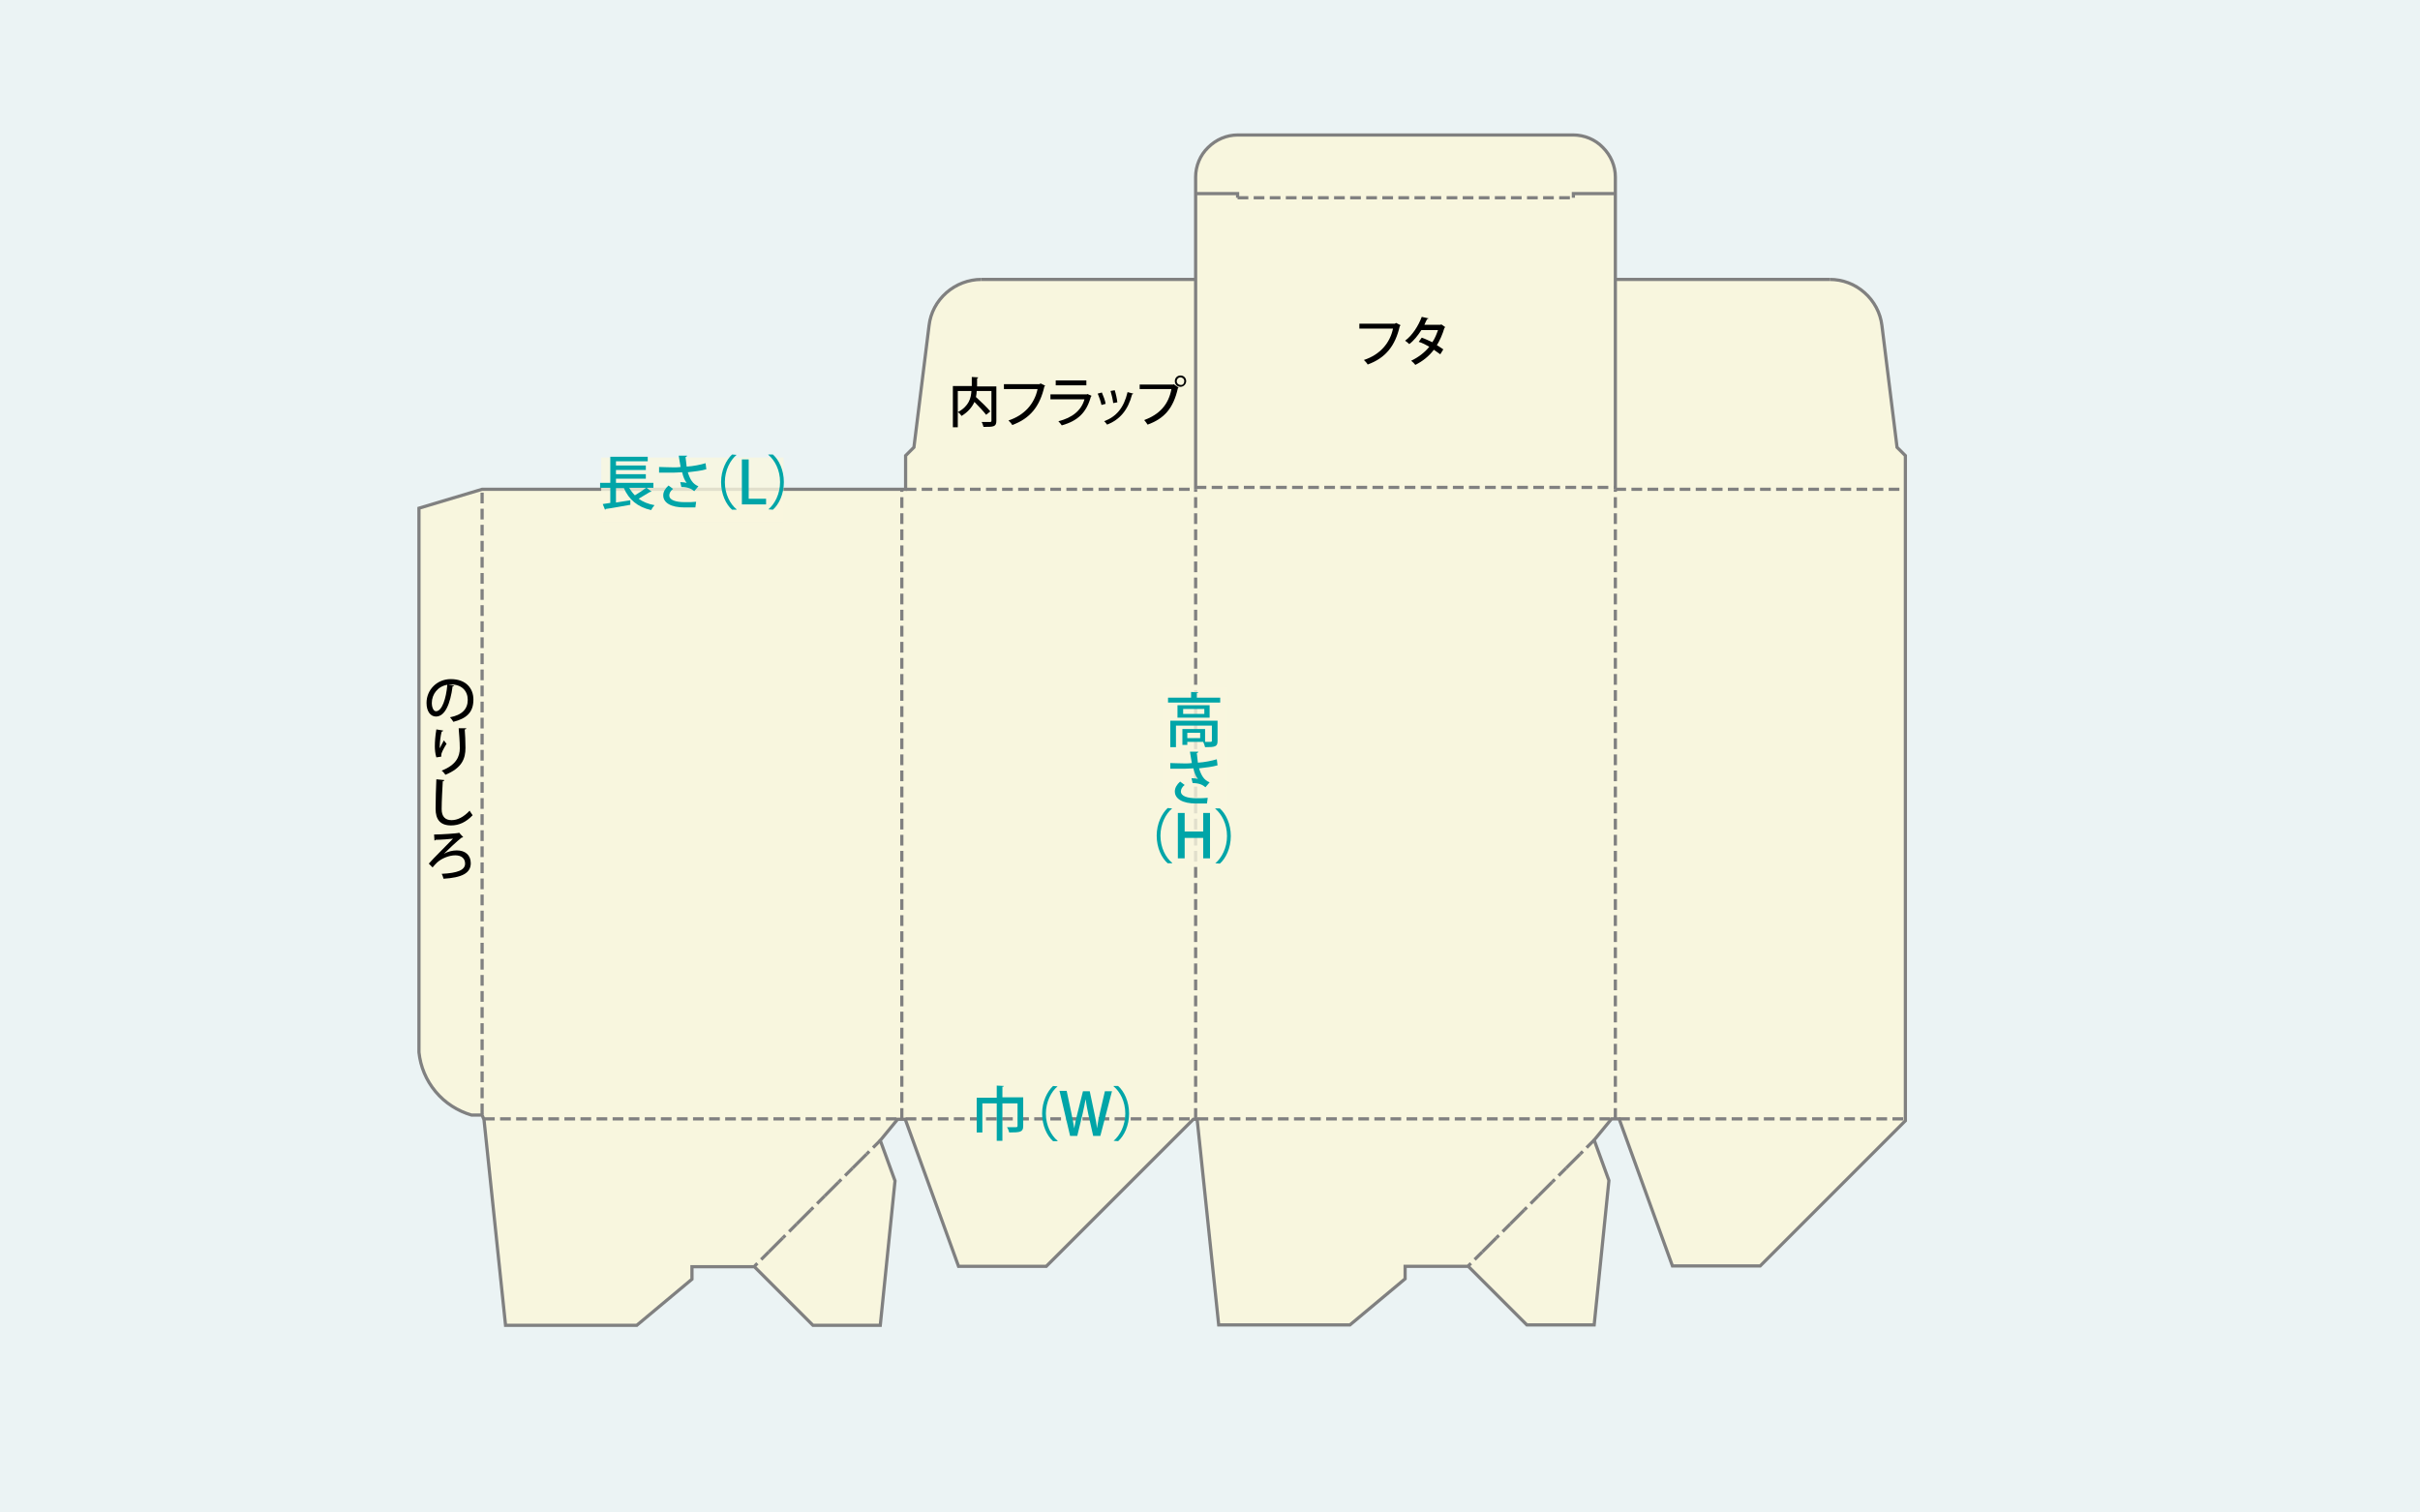 <?xml version="1.0" encoding="utf-8"?>
<!-- Generator: Adobe Illustrator 23.1.1, SVG Export Plug-In . SVG Version: 6.00 Build 0)  -->
<svg version="1.1" id="レイヤー_1" xmlns="http://www.w3.org/2000/svg" xmlns:xlink="http://www.w3.org/1999/xlink" x="0px"
	 y="0px" width="640px" height="400px" viewBox="0 0 640 400" style="enable-background:new 0 0 640 400;" xml:space="preserve">
<style type="text/css">
	.st0{fill:#EBF3F4;}
	.st1{fill:#F8F6DE;}
	.st2{fill:none;stroke:#808080;stroke-width:0.85;stroke-miterlimit:10;}
	.st3{fill:none;stroke:#808080;stroke-width:0.85;stroke-miterlimit:10;stroke-dasharray:2.835,1.417,0,0,0,0;}
	.st4{opacity:0.8;fill:#F8F6DE;}
	.st5{fill:#00A5A8;}
</style>
<rect class="st0" width="640" height="400"/>
<path class="st1" d="M316.2,73.9h-56.7c-3.4,0-6.6,1.2-9.2,3.5c-2.5,2.2-4.2,5.3-4.6,8.7l-4,32.2l-2.2,2.2v8.9h-112l-16.7,5v143.6v0
	c0.4,3.9,1.9,7.5,4.4,10.4c2.5,3,5.7,5.1,9.5,6.2h0h2.8l0.5,1.2l5.7,54.4h34.7l14.6-12.2v-3.3h16.7l15.5,15.5h17.8l3.9-38.2
	l-3.9-10.7l4.6-5.6h2l14.1,38.9h23.2l38.9-38.9h1l5.7,54.4h34.7l14.6-12.2v-3.3h16.7l15.5,15.5h17.8l3.9-38.2l-3.9-10.7l4.6-5.6h2
	l14.1,38.9h23.2l38.4-38.4v-167v-8.9l-2.2-2.2l-4-32.2c-0.4-3.4-2-6.4-4.6-8.7c-2.5-2.2-5.8-3.5-9.2-3.5h-56.7v0.5V51.2v-4.4
	c0-2.9-1.2-5.8-3.3-7.8c-2.1-2.1-4.9-3.3-7.8-3.3h-88.8c-2.9,0-5.8,1.2-7.8,3.3c-2.1,2.1-3.3,4.9-3.3,7.8v4.4v23.2"/>
<path class="st2" d="M316.2,129.4V51.2v-4.4c0-2.9,1.2-5.8,3.3-7.8c2.1-2.1,4.9-3.3,7.8-3.3h88.8c2.9,0,5.8,1.2,7.8,3.3
	c2.1,2.1,3.3,4.9,3.3,7.8v4.4v78.2"/>
<line class="st2" x1="259.5" y1="73.9" x2="316.2" y2="73.9"/>
<path class="st2" d="M483.9,73.9c3.4,0,6.6,1.2,9.2,3.5c2.5,2.2,4.2,5.3,4.6,8.7l4,32.2l2.2,2.2v8.9v167l-38.4,38.4h-23.2
	l-14.1-38.9h-2l-4.6,5.6l3.9,10.7l-3.9,38.2h-17.8l-15.5-15.5h-16.7v3.3l-14.6,12.2h-34.7l-5.7-54.4h-1l-38.9,38.9h-23.2l-14.1-38.9
	h-2l-4.6,5.6l3.9,10.7l-3.9,38.2h-17.8l-15.5-15.5H183v3.3l-14.6,12.2h-34.7l-5.7-54.4l-0.5-1.2h-2.8h0c-3.7-1.1-7-3.2-9.5-6.2
	c-2.5-3-4-6.6-4.4-10.4v0V134.4l16.7-5h112v-8.9l2.2-2.2l4-32.2c0.4-3.4,2-6.4,4.6-8.7c2.5-2.2,5.8-3.5,9.2-3.5"/>
<line class="st2" x1="427.2" y1="73.9" x2="483.9" y2="73.9"/>
<polyline class="st2" points="316.2,51.2 327.3,51.2 327.3,52.3 "/>
<polyline class="st2" points="427.2,51.2 416.1,51.2 416.1,52.3 "/>
<line class="st2" x1="229.2" y1="305.2" x2="225.5" y2="308.9"/>
<line class="st2" x1="221.8" y1="312.6" x2="218.1" y2="316.3"/>
<line class="st2" x1="214.4" y1="320" x2="210.7" y2="323.7"/>
<line class="st2" x1="207" y1="327.4" x2="203.3" y2="331.1"/>
<line class="st2" x1="417.9" y1="305.2" x2="414.2" y2="308.9"/>
<line class="st2" x1="410.5" y1="312.6" x2="406.8" y2="316.3"/>
<line class="st2" x1="403.1" y1="320" x2="399.4" y2="323.7"/>
<line class="st2" x1="395.7" y1="327.4" x2="392" y2="331.1"/>
<line class="st3" x1="127.5" y1="294.7" x2="127.5" y2="129.4"/>
<line class="st3" x1="238.5" y1="295.9" x2="238.5" y2="129.4"/>
<line class="st3" x1="316.2" y1="295.9" x2="316.2" y2="129.4"/>
<line class="st3" x1="427.2" y1="295.9" x2="427.2" y2="129.4"/>
<line class="st3" x1="128" y1="295.9" x2="237.5" y2="295.9"/>
<line class="st3" x1="239.5" y1="129.4" x2="316.2" y2="129.4"/>
<line class="st3" x1="239.5" y1="295.9" x2="315.7" y2="295.9"/>
<line class="st3" x1="327.3" y1="52.3" x2="416.1" y2="52.3"/>
<line class="st3" x1="316.2" y1="128.9" x2="427.2" y2="128.9"/>
<line class="st3" x1="316.7" y1="295.9" x2="426.2" y2="295.9"/>
<line class="st3" x1="427.2" y1="129.4" x2="503.9" y2="129.4"/>
<line class="st3" x1="428.2" y1="295.9" x2="503.9" y2="295.9"/>
<line class="st3" x1="232.9" y1="301.5" x2="229.2" y2="305.2"/>
<line class="st3" x1="225.5" y1="308.9" x2="221.8" y2="312.6"/>
<line class="st3" x1="218.1" y1="316.3" x2="214.4" y2="320"/>
<line class="st3" x1="210.7" y1="323.7" x2="207" y2="327.4"/>
<line class="st3" x1="203.3" y1="331.1" x2="199.6" y2="334.8"/>
<line class="st3" x1="421.6" y1="301.5" x2="417.9" y2="305.2"/>
<line class="st3" x1="414.2" y1="308.9" x2="410.5" y2="312.6"/>
<line class="st3" x1="406.8" y1="316.3" x2="403.1" y2="320"/>
<line class="st3" x1="399.4" y1="323.7" x2="395.7" y2="327.4"/>
<line class="st3" x1="392" y1="331.1" x2="388.3" y2="334.8"/>
<g>
	<path d="M370.4,86c0,0.1-0.1,0.2-0.2,0.2c-1.2,5.3-3.8,8.5-8.5,10.2c-0.2-0.4-0.7-0.9-1-1.2c4.3-1.4,6.9-4.5,7.7-8.3h-8.9v-1.3h9.4
		l0.3-0.2L370.4,86z"/>
	<path d="M382.2,86.5c0,0.1-0.1,0.2-0.2,0.2c-0.5,1.7-1.2,3.3-2,4.6c0.6,0.3,1.2,0.8,1.7,1.1l-0.8,1.3c-0.5-0.4-1.2-0.8-1.7-1.2
		c-1.3,1.7-2.9,3-4.9,4c-0.2-0.3-0.7-0.8-1.1-1.1c1.9-0.9,3.6-2.2,4.8-3.7c-0.9-0.5-1.8-1-2.8-1.3l0.8-1.1c0.9,0.3,1.9,0.8,2.8,1.2
		c0.7-1,1.1-2.1,1.5-3.2h-4.4c-0.9,1.4-2,2.8-3.2,3.7c-0.3-0.3-0.8-0.7-1.1-0.9c1.9-1.4,3.5-3.9,4.4-6.3l1.8,0.4
		c-0.1,0.1-0.2,0.2-0.4,0.2c-0.2,0.4-0.5,1-0.7,1.5h4.2l0.3-0.1L382.2,86.5z"/>
</g>
<g>
	<path d="M263.5,102.1v9.2c0,1.6-0.8,1.6-3.4,1.6c-0.1-0.4-0.3-1-0.5-1.3c0.6,0,1.1,0,1.6,0h0.6c0.3,0,0.4-0.1,0.4-0.3v-7.9h-3.9
		c0,0.5-0.1,1.1-0.2,1.6c1.3,1.2,3,2.8,3.8,3.8l-1.1,0.9c-0.7-0.9-1.9-2.2-3.1-3.4c-0.6,1.3-1.6,2.6-3.4,3.7c-0.2-0.3-0.6-0.8-1-1
		c3-1.6,3.5-3.8,3.6-5.6h-3.6v9.6h-1.3v-10.9h5v-2.4l1.7,0.1c0,0.1-0.1,0.2-0.3,0.3v2.1H263.5z"/>
	<path d="M276.4,102c0,0.1-0.1,0.2-0.2,0.2c-1.2,5.3-3.8,8.5-8.5,10.2c-0.2-0.4-0.7-0.9-1-1.2c4.3-1.4,6.9-4.5,7.7-8.3h-8.9v-1.3
		h9.4l0.3-0.2L276.4,102z"/>
	<path d="M288.7,104.7c-0.1,0.1-0.1,0.1-0.2,0.2c-1.2,4.3-3.5,6.4-7.7,7.6c-0.2-0.3-0.6-0.8-0.9-1.1c3.7-0.9,6.1-2.9,6.9-5.8h-9
		v-1.3h9.6l0.2-0.1L288.7,104.7z M287.3,101.9h-8.1v-1.3h8.1V101.9z"/>
	<path d="M291.4,103.8c0.4,0.9,0.9,2.2,1,3l-1.1,0.3c-0.2-0.9-0.6-2.1-1-3L291.4,103.8z M299.7,104.1c0,0.1-0.2,0.2-0.3,0.2
		c-1.1,4.2-3.3,6.7-6.6,8c-0.2-0.2-0.5-0.7-0.8-0.9c3.2-1.2,5.2-3.5,6.2-7.7L299.7,104.1z M294.8,103.2c0.3,0.9,0.6,2.3,0.7,3.2
		l-1.1,0.2c-0.1-0.9-0.4-2.2-0.7-3.2L294.8,103.2z"/>
	<path d="M301.4,101.7h8.9l0.1-0.1l1.3,0.9c-0.1,0.1-0.1,0.1-0.2,0.2c-1.2,5.3-3.6,8-8,9.6c-0.2-0.3-0.6-0.9-0.9-1.2
		c4-1.5,6.4-4,7.2-8.2h-8.4V101.7z M312.2,99.3c0.9,0,1.5,0.7,1.5,1.5s-0.7,1.5-1.5,1.5c-0.9,0-1.5-0.7-1.5-1.5
		C310.7,99.9,311.4,99.3,312.2,99.3z M313.2,100.8c0-0.6-0.5-1-1-1c-0.6,0-1,0.5-1,1c0,0.6,0.5,1,1,1
		C312.8,101.9,313.2,101.4,313.2,100.8z"/>
</g>
<g>
	<path d="M120.1,181.3c0,0.1-0.2,0.2-0.4,0.2c-0.6,4.6-2,8-4.4,8c-1.4,0-2.5-1.3-2.5-3.6c0-3.5,2.8-6.3,6.4-6.3c4.1,0,6,2.5,6,5.4
		c0,3.4-1.8,5-5.3,5.9c-0.2-0.3-0.5-0.8-0.9-1.2c3.2-0.6,4.7-2.2,4.7-4.6c0-2.3-1.5-4.1-4.5-4.1c-0.2,0-0.4,0-0.6,0L120.1,181.3z
		 M118.3,181.1c-2.5,0.4-4.1,2.5-4.1,4.8c0,1.3,0.5,2.2,1.1,2.2C116.9,188.1,118,184.7,118.3,181.1z"/>
	<path d="M115.4,200.3c-0.3-0.9-0.4-2.1-0.4-2.9c0-1.2,0.1-2.7,0.4-4.5l1.8,0.3c0,0.2-0.2,0.2-0.4,0.3c-0.3,1.1-0.5,2.9-0.5,3.9
		c0,0.2,0,0.4,0,0.5c0.3-0.7,0.8-1.5,1.1-2.1c0.2,0.3,0.5,0.7,0.7,0.9c-0.8,1.3-1.4,2.4-1.4,3c0,0.1,0,0.2,0,0.4L115.4,200.3z
		 M123.3,192.6c0,0.2-0.1,0.3-0.4,0.3c0.1,1.2,0.2,3.1,0.2,4.9c0,2.8-0.9,5.3-5.3,7.1c-0.2-0.3-0.7-0.9-1-1.1
		c3.9-1.5,4.8-3.8,4.8-5.9c0-1.9-0.2-3.9-0.3-5.3L123.3,192.6z"/>
	<path d="M117.5,206.3c0,0.2-0.2,0.3-0.4,0.3c-0.1,1.8-0.3,5.3-0.3,7.4c0,2,1,2.9,2.6,2.9c1.6,0,3.2-0.8,4.8-2.5
		c0.2,0.3,0.6,1,0.8,1.2c-1.7,1.8-3.6,2.7-5.7,2.7c-2.9,0-4.1-1.6-4.1-4.4c0-1.8,0.1-6.1,0.2-7.8L117.5,206.3z"/>
	<path d="M117.4,225.8c1-0.6,2.3-0.9,3.4-0.9c2.2,0,3.7,1.2,3.7,3.4c0,2.7-2.5,3.8-7.2,4.1c-0.1-0.4-0.3-1-0.5-1.3
		c4.2-0.2,6.2-1,6.2-2.7c0-1.4-1-2.2-2.6-2.2c-1.6,0-3.6,0.8-4.8,1.9c-0.3,0.3-0.8,0.8-1.2,1.3l-1-1c1.2-1.4,4.9-5,6.4-6.6
		c-0.7,0.1-3.3,0.3-4.6,0.3c0,0.1-0.2,0.2-0.3,0.2l-0.1-1.6c1.9,0,6-0.3,6.4-0.4l0.2-0.1l1.1,1.2c-0.1,0.1-0.2,0.1-0.4,0.1
		C120.8,222.5,118.3,224.9,117.4,225.8L117.4,225.8z"/>
</g>
<rect x="159" y="121" class="st4" width="48.2" height="17"/>
<g>
	<path class="st5" d="M171,129l1.3,1c-0.1,0.1-0.2,0.1-0.4,0.1c-0.8,0.5-2,1.2-3,1.8c1.1,0.8,2.5,1.4,4.2,1.7
		c-0.3,0.3-0.7,0.9-0.9,1.3c-3.6-0.8-5.9-2.8-7.2-5.8h-2.1v3.8c1.2-0.2,2.5-0.4,3.8-0.6l0,1.2c-2.4,0.4-4.9,0.9-6.5,1.1
		c0,0.1-0.1,0.2-0.2,0.2l-0.6-1.5l2-0.3v-4h-2.7v-1.3h2.7v-6.9h9.9v1.2h-8.4v1.1h7.9v1.2h-7.9v1.1h7.9v1.2h-7.9v1.1h9.9v1.3H171z
		 M166.4,129c0.4,0.7,0.9,1.4,1.5,2c1-0.6,2.2-1.4,3-2H166.4z"/>
	<path class="st5" d="M186.8,124.1c-1.3,0.4-3.2,0.6-4.9,0.8c0.6,1.9,1.3,3.1,2.8,3.7l-1.1,1.3c-0.7-0.6-1.6-1.1-3.4-1.1l-0.3-1.3
		c0.6,0,1.3,0.1,1.7,0.2c-0.5-0.6-0.9-1.5-1.2-2.8c-0.7,0-1.5,0.1-2.3,0.1c-1,0-2.7,0-3.8,0v-1.5c0.9,0,2.1,0.1,3.8,0.1
		c0.7,0,1.4,0,1.9-0.1c-0.2-0.9-0.3-1.9-0.5-3l2.2,0c0,0.2-0.2,0.3-0.4,0.4c0.1,0.9,0.2,1.7,0.3,2.5c1.7-0.1,3.7-0.5,5-0.9
		L186.8,124.1z M183.9,134.2c-0.8,0-1.6,0-2.9,0c-3.5,0-5.6-1.2-5.6-3.2c0-0.9,0.5-1.8,1.4-2.6l1.2,0.9c-0.7,0.5-1,1.2-1,1.7
		c0,1.3,1.8,1.8,4.1,1.8c1.3,0,2.2,0,3-0.1L183.9,134.2z"/>
	<path class="st5" d="M194.8,120.3c-1.7,1.4-3.1,4.1-3.1,7.2c0,3.2,1.4,5.8,3.1,7.2v0.1h-1.2c-1.6-1.4-2.9-4.1-2.9-7.3
		c0-3.2,1.4-5.9,2.9-7.3L194.8,120.3L194.8,120.3z"/>
	<path class="st5" d="M202.6,133.4h-6.4v-11.9h1.8v10.4h4.6V133.4z"/>
	<path class="st5" d="M203.2,134.7c1.7-1.4,3.1-4.1,3.1-7.2c0-3.2-1.4-5.8-3.1-7.2v-0.1h1.2c1.6,1.4,2.9,4.1,2.9,7.3
		c0,3.2-1.3,5.9-2.9,7.3L203.2,134.7L203.2,134.7z"/>
</g>
<rect x="307.3" y="181.7" class="st4" width="17" height="47.3"/>
<g>
	<path class="st5" d="M270.6,290.4v7.4c0,1.6-0.8,1.7-3.7,1.7c-0.1-0.4-0.3-1-0.6-1.4c1.1,0,2.1,0,2.4,0c0.3,0,0.4-0.1,0.4-0.4v-5.9
		h-4v9.9h-1.5v-9.9h-3.8v7.7h-1.5v-9.2h5.3v-3.2l1.9,0.1c0,0.1-0.1,0.2-0.4,0.2v2.8H270.6z"/>
	<path class="st5" d="M279.7,287.3c-1.7,1.4-3.1,4.1-3.1,7.2c0,3.2,1.4,5.8,3.1,7.2v0.1h-1.2c-1.6-1.4-2.9-4.1-2.9-7.3
		c0-3.2,1.4-5.9,2.9-7.3L279.7,287.3L279.7,287.3z"/>
	<path class="st5" d="M294.1,288.5l-3.1,11.9h-1.9l-1.3-5.8c-0.3-1.4-0.5-2.6-0.7-3.9h0c-0.2,1.3-0.5,2.4-0.8,3.9l-1.4,5.8H283
		l-2.8-11.9h1.9l1.2,5.7c0.3,1.5,0.6,2.9,0.8,4.2h0c0.2-1.3,0.5-2.7,0.9-4.2l1.4-5.6h1.8l1.2,5.7c0.3,1.4,0.6,2.8,0.7,4.1h0
		c0.2-1.4,0.5-2.7,0.8-4.2l1.3-5.6H294.1z"/>
	<path class="st5" d="M294.5,301.7c1.7-1.4,3.1-4.1,3.1-7.2c0-3.2-1.4-5.8-3.1-7.2v-0.1h1.2c1.6,1.4,2.9,4.1,2.9,7.3
		c0,3.2-1.3,5.9-2.9,7.3L294.5,301.7L294.5,301.7z"/>
</g>
<g>
	<path class="st5" d="M316.4,184.5h6.3v1.3h-13.8v-1.3h6.1V183l1.9,0.1c0,0.1-0.1,0.2-0.4,0.2V184.5z M322,190.7v5.3
		c0,1.5-0.7,1.6-3.3,1.6c-0.1-0.4-0.3-1-0.5-1.4H314v0.8h-1.3v-4.2h6v3.4c0.4,0,0.7,0,0.9,0c0.8,0,0.9,0,0.9-0.3v-4H311v5.7h-1.5v-7
		H322z M311.4,186.5h8.5v3.3h-8.5V186.5z M318.5,188.8v-1.3h-5.6v1.3H318.5z M317.4,195.2v-1.4H314v1.4H317.4z"/>
	<path class="st5" d="M322,202.4c-1.3,0.4-3.2,0.6-4.9,0.8c0.6,1.9,1.3,3.1,2.8,3.7l-1.1,1.3c-0.7-0.6-1.6-1.1-3.4-1.1l-0.3-1.3
		c0.6,0,1.3,0.1,1.7,0.2c-0.5-0.6-0.9-1.5-1.2-2.8c-0.7,0-1.5,0.1-2.3,0.1c-1,0-2.7,0-3.8,0v-1.5c0.9,0,2.1,0.1,3.8,0.1
		c0.7,0,1.4,0,1.9-0.1c-0.2-0.9-0.3-1.9-0.5-3l2.2,0c0,0.2-0.2,0.3-0.4,0.4c0.1,0.9,0.2,1.7,0.3,2.5c1.7-0.1,3.7-0.5,5-0.9
		L322,202.4z M319.2,212.5c-0.8,0-1.6,0-2.9,0c-3.5,0-5.6-1.2-5.6-3.2c0-0.9,0.5-1.8,1.4-2.6l1.2,0.9c-0.7,0.5-1,1.2-1,1.7
		c0,1.3,1.8,1.8,4.1,1.8c1.3,0,2.2,0,3-0.1L319.2,212.5z"/>
	<path class="st5" d="M310,213.8c-1.7,1.4-3.1,4.1-3.1,7.2c0,3.2,1.4,5.8,3.1,7.2v0.1h-1.2c-1.6-1.4-2.9-4.1-2.9-7.3
		c0-3.2,1.4-5.9,2.9-7.3L310,213.8L310,213.8z"/>
	<path class="st5" d="M320,227h-1.8v-5.4h-4.9v5.4h-1.8V215h1.8v4.9h4.9V215h1.8V227z"/>
	<path class="st5" d="M321.4,228.3c1.7-1.4,3.1-4.1,3.1-7.2c0-3.2-1.4-5.8-3.1-7.2v-0.1h1.2c1.6,1.4,2.9,4.1,2.9,7.3
		c0,3.2-1.3,5.9-2.9,7.3L321.4,228.3L321.4,228.3z"/>
</g>
</svg>
